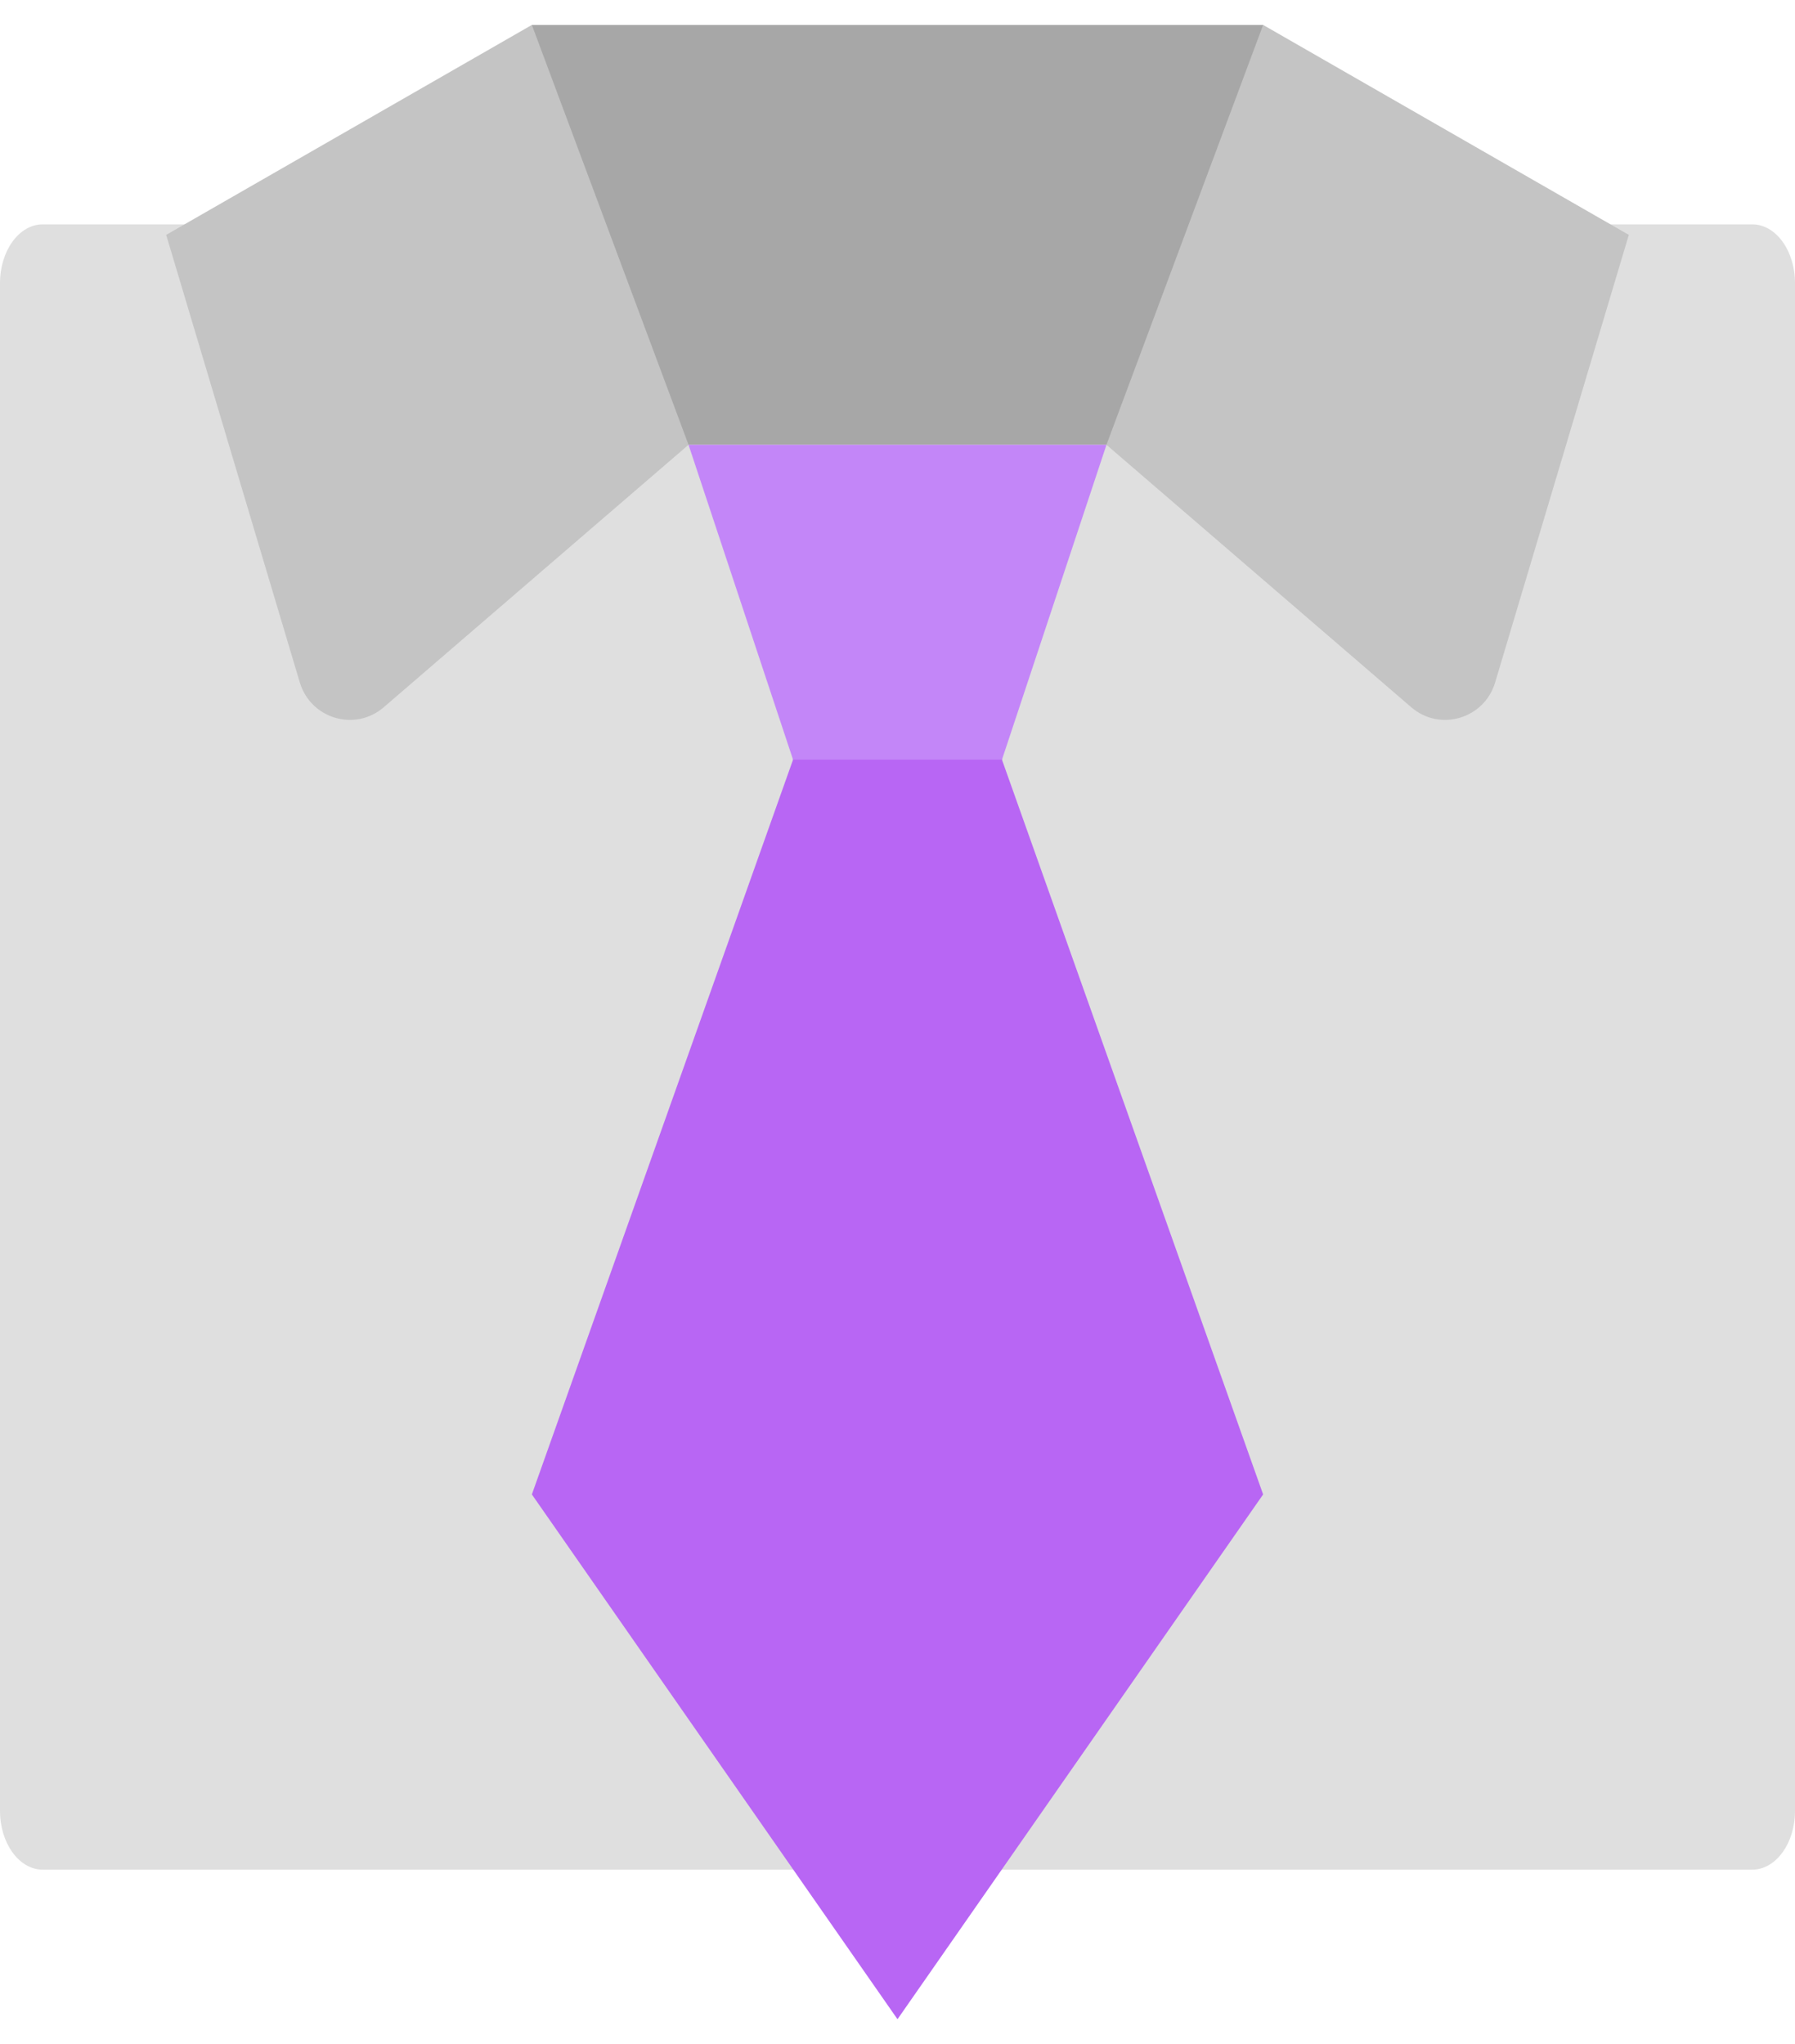 <svg width="36" height="41" viewBox="0 0 36 41" fill="none" xmlns="http://www.w3.org/2000/svg">
<g clip-path="url(#clip0_19359_389)">
<path d="M35.143 4.5H0.857C0.384 4.5 0 5.028 0 5.679V36.321C0 36.972 0.384 37.5 0.857 37.5H35.143C35.616 37.5 36 36.972 36 36.321V5.679C36 5.028 35.616 4.5 35.143 4.5Z" fill="#DFDFDF"/>
<path d="M25.333 0.5H10.667V8.921H25.333V0.5Z" fill="#A7A7A7"/>
<path d="M20.095 15.237L25.333 29.974L18 40.5L10.667 29.974L15.905 15.237V13.132H20.095V15.237Z" fill="#B866F4"/>
<path d="M13.809 8.921H22.191L20.095 15.237H15.905L13.809 8.921Z" fill="#C386F8"/>
<path d="M10.667 0.5L3.333 4.711L6.013 13.688C6.232 14.418 7.124 14.681 7.698 14.184L13.809 8.921L10.667 0.5Z" fill="#C4C4C4"/>
<path d="M25.333 0.5L32.667 4.711L29.986 13.688C29.768 14.418 28.876 14.681 28.302 14.184L22.191 8.921L25.333 0.5Z" fill="#C4C4C4"/>
</g>
<defs>
<clipPath id="clip0_19359_389">
<rect width="36" height="40" fill="white" transform="translate(0 0.5)"/>
</clipPath>
</defs>
</svg>
